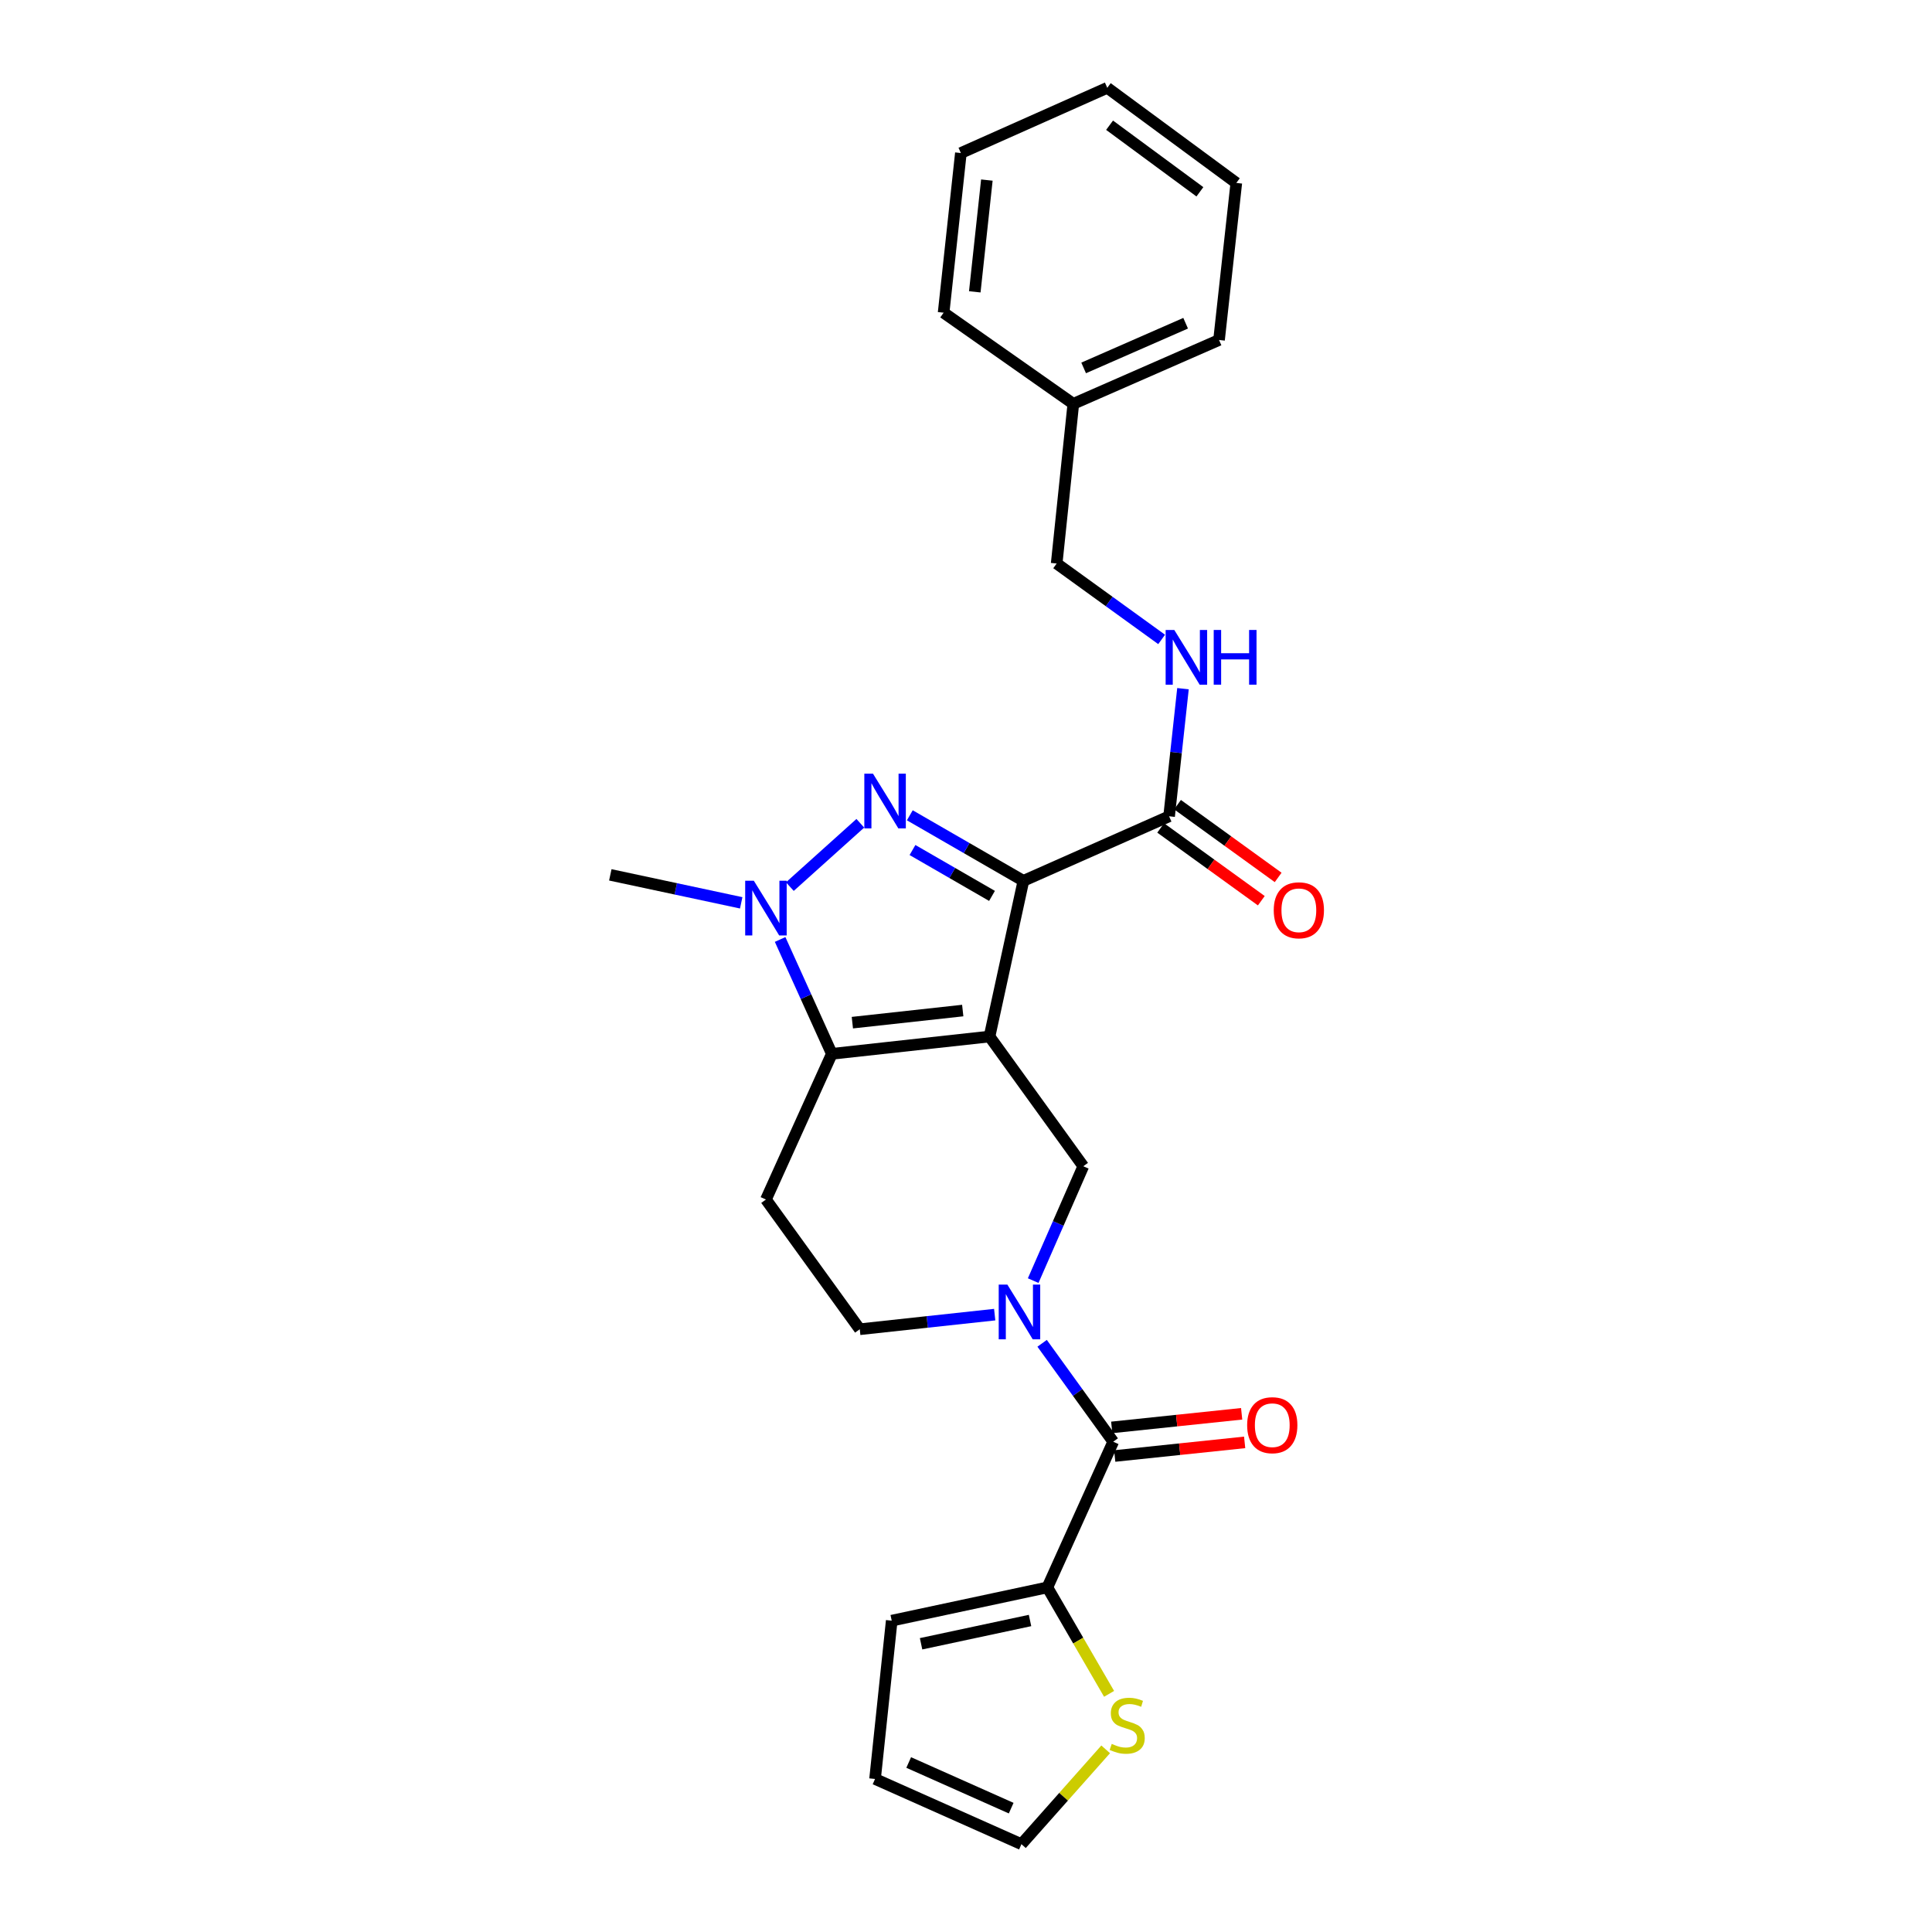 <?xml version='1.0' encoding='iso-8859-1'?>
<svg version='1.1' baseProfile='full'
              xmlns='http://www.w3.org/2000/svg'
                      xmlns:rdkit='http://www.rdkit.org/xml'
                      xmlns:xlink='http://www.w3.org/1999/xlink'
                  xml:space='preserve'
width='1000px' height='1000px' viewBox='0 0 1000 1000'>
<!-- END OF HEADER -->
<rect style='opacity:1.0;fill:#FFFFFF;stroke:none' width='1000' height='1000' x='0' y='0'> </rect>
<path class='bond-0' d='M 512.175,536.507 L 529.713,455.922' style='fill:none;fill-rule:evenodd;stroke:#000000;stroke-width:6px;stroke-linecap:butt;stroke-linejoin:miter;stroke-opacity:1' />
<path class='bond-2' d='M 512.175,536.507 L 430.557,545.458' style='fill:none;fill-rule:evenodd;stroke:#000000;stroke-width:6px;stroke-linecap:butt;stroke-linejoin:miter;stroke-opacity:1' />
<path class='bond-2' d='M 498.31,523.061 L 441.178,529.327' style='fill:none;fill-rule:evenodd;stroke:#000000;stroke-width:6px;stroke-linecap:butt;stroke-linejoin:miter;stroke-opacity:1' />
<path class='bond-5' d='M 512.175,536.507 L 560.707,603.652' style='fill:none;fill-rule:evenodd;stroke:#000000;stroke-width:6px;stroke-linecap:butt;stroke-linejoin:miter;stroke-opacity:1' />
<path class='bond-1' d='M 529.713,455.922 L 500.317,438.959' style='fill:none;fill-rule:evenodd;stroke:#000000;stroke-width:6px;stroke-linecap:butt;stroke-linejoin:miter;stroke-opacity:1' />
<path class='bond-1' d='M 500.317,438.959 L 470.92,421.995' style='fill:none;fill-rule:evenodd;stroke:#0000FF;stroke-width:6px;stroke-linecap:butt;stroke-linejoin:miter;stroke-opacity:1' />
<path class='bond-1' d='M 513.459,463.719 L 492.881,451.845' style='fill:none;fill-rule:evenodd;stroke:#000000;stroke-width:6px;stroke-linecap:butt;stroke-linejoin:miter;stroke-opacity:1' />
<path class='bond-1' d='M 492.881,451.845 L 472.303,439.97' style='fill:none;fill-rule:evenodd;stroke:#0000FF;stroke-width:6px;stroke-linecap:butt;stroke-linejoin:miter;stroke-opacity:1' />
<path class='bond-7' d='M 529.713,455.922 L 605.124,422.515' style='fill:none;fill-rule:evenodd;stroke:#000000;stroke-width:6px;stroke-linecap:butt;stroke-linejoin:miter;stroke-opacity:1' />
<path class='bond-26' d='M 445.3,426.123 L 408.83,458.908' style='fill:none;fill-rule:evenodd;stroke:#0000FF;stroke-width:6px;stroke-linecap:butt;stroke-linejoin:miter;stroke-opacity:1' />
<path class='bond-3' d='M 430.557,545.458 L 417.172,515.863' style='fill:none;fill-rule:evenodd;stroke:#000000;stroke-width:6px;stroke-linecap:butt;stroke-linejoin:miter;stroke-opacity:1' />
<path class='bond-3' d='M 417.172,515.863 L 403.788,486.268' style='fill:none;fill-rule:evenodd;stroke:#0000FF;stroke-width:6px;stroke-linecap:butt;stroke-linejoin:miter;stroke-opacity:1' />
<path class='bond-9' d='M 430.557,545.458 L 396.447,620.868' style='fill:none;fill-rule:evenodd;stroke:#000000;stroke-width:6px;stroke-linecap:butt;stroke-linejoin:miter;stroke-opacity:1' />
<path class='bond-19' d='M 383.648,467.304 L 349.772,460.063' style='fill:none;fill-rule:evenodd;stroke:#0000FF;stroke-width:6px;stroke-linecap:butt;stroke-linejoin:miter;stroke-opacity:1' />
<path class='bond-19' d='M 349.772,460.063 L 315.896,452.823' style='fill:none;fill-rule:evenodd;stroke:#000000;stroke-width:6px;stroke-linecap:butt;stroke-linejoin:miter;stroke-opacity:1' />
<path class='bond-4' d='M 534.777,662.844 L 547.742,633.248' style='fill:none;fill-rule:evenodd;stroke:#0000FF;stroke-width:6px;stroke-linecap:butt;stroke-linejoin:miter;stroke-opacity:1' />
<path class='bond-4' d='M 547.742,633.248 L 560.707,603.652' style='fill:none;fill-rule:evenodd;stroke:#000000;stroke-width:6px;stroke-linecap:butt;stroke-linejoin:miter;stroke-opacity:1' />
<path class='bond-6' d='M 539.401,695.294 L 557.803,720.759' style='fill:none;fill-rule:evenodd;stroke:#0000FF;stroke-width:6px;stroke-linecap:butt;stroke-linejoin:miter;stroke-opacity:1' />
<path class='bond-6' d='M 557.803,720.759 L 576.204,746.225' style='fill:none;fill-rule:evenodd;stroke:#000000;stroke-width:6px;stroke-linecap:butt;stroke-linejoin:miter;stroke-opacity:1' />
<path class='bond-11' d='M 514.853,680.451 L 479.933,684.232' style='fill:none;fill-rule:evenodd;stroke:#0000FF;stroke-width:6px;stroke-linecap:butt;stroke-linejoin:miter;stroke-opacity:1' />
<path class='bond-11' d='M 479.933,684.232 L 445.013,688.014' style='fill:none;fill-rule:evenodd;stroke:#000000;stroke-width:6px;stroke-linecap:butt;stroke-linejoin:miter;stroke-opacity:1' />
<path class='bond-8' d='M 576.204,746.225 L 542.119,821.635' style='fill:none;fill-rule:evenodd;stroke:#000000;stroke-width:6px;stroke-linecap:butt;stroke-linejoin:miter;stroke-opacity:1' />
<path class='bond-13' d='M 576.98,753.623 L 610.605,750.098' style='fill:none;fill-rule:evenodd;stroke:#000000;stroke-width:6px;stroke-linecap:butt;stroke-linejoin:miter;stroke-opacity:1' />
<path class='bond-13' d='M 610.605,750.098 L 644.231,746.573' style='fill:none;fill-rule:evenodd;stroke:#FF0000;stroke-width:6px;stroke-linecap:butt;stroke-linejoin:miter;stroke-opacity:1' />
<path class='bond-13' d='M 575.429,738.826 L 609.054,735.302' style='fill:none;fill-rule:evenodd;stroke:#000000;stroke-width:6px;stroke-linecap:butt;stroke-linejoin:miter;stroke-opacity:1' />
<path class='bond-13' d='M 609.054,735.302 L 642.68,731.777' style='fill:none;fill-rule:evenodd;stroke:#FF0000;stroke-width:6px;stroke-linecap:butt;stroke-linejoin:miter;stroke-opacity:1' />
<path class='bond-12' d='M 605.124,422.515 L 608.717,389.486' style='fill:none;fill-rule:evenodd;stroke:#000000;stroke-width:6px;stroke-linecap:butt;stroke-linejoin:miter;stroke-opacity:1' />
<path class='bond-12' d='M 608.717,389.486 L 612.309,356.457' style='fill:none;fill-rule:evenodd;stroke:#0000FF;stroke-width:6px;stroke-linecap:butt;stroke-linejoin:miter;stroke-opacity:1' />
<path class='bond-16' d='M 600.765,428.543 L 626.81,447.376' style='fill:none;fill-rule:evenodd;stroke:#000000;stroke-width:6px;stroke-linecap:butt;stroke-linejoin:miter;stroke-opacity:1' />
<path class='bond-16' d='M 626.81,447.376 L 652.855,466.21' style='fill:none;fill-rule:evenodd;stroke:#FF0000;stroke-width:6px;stroke-linecap:butt;stroke-linejoin:miter;stroke-opacity:1' />
<path class='bond-16' d='M 609.483,416.487 L 635.527,435.321' style='fill:none;fill-rule:evenodd;stroke:#000000;stroke-width:6px;stroke-linecap:butt;stroke-linejoin:miter;stroke-opacity:1' />
<path class='bond-16' d='M 635.527,435.321 L 661.572,454.154' style='fill:none;fill-rule:evenodd;stroke:#FF0000;stroke-width:6px;stroke-linecap:butt;stroke-linejoin:miter;stroke-opacity:1' />
<path class='bond-10' d='M 542.119,821.635 L 558.088,849.184' style='fill:none;fill-rule:evenodd;stroke:#000000;stroke-width:6px;stroke-linecap:butt;stroke-linejoin:miter;stroke-opacity:1' />
<path class='bond-10' d='M 558.088,849.184 L 574.058,876.733' style='fill:none;fill-rule:evenodd;stroke:#CCCC00;stroke-width:6px;stroke-linecap:butt;stroke-linejoin:miter;stroke-opacity:1' />
<path class='bond-14' d='M 542.119,821.635 L 461.551,838.851' style='fill:none;fill-rule:evenodd;stroke:#000000;stroke-width:6px;stroke-linecap:butt;stroke-linejoin:miter;stroke-opacity:1' />
<path class='bond-14' d='M 533.143,838.766 L 476.745,850.817' style='fill:none;fill-rule:evenodd;stroke:#000000;stroke-width:6px;stroke-linecap:butt;stroke-linejoin:miter;stroke-opacity:1' />
<path class='bond-27' d='M 396.447,620.868 L 445.013,688.014' style='fill:none;fill-rule:evenodd;stroke:#000000;stroke-width:6px;stroke-linecap:butt;stroke-linejoin:miter;stroke-opacity:1' />
<path class='bond-15' d='M 572.295,905.457 L 550.496,930.001' style='fill:none;fill-rule:evenodd;stroke:#CCCC00;stroke-width:6px;stroke-linecap:butt;stroke-linejoin:miter;stroke-opacity:1' />
<path class='bond-15' d='M 550.496,930.001 L 528.697,954.545' style='fill:none;fill-rule:evenodd;stroke:#000000;stroke-width:6px;stroke-linecap:butt;stroke-linejoin:miter;stroke-opacity:1' />
<path class='bond-18' d='M 601.263,330.965 L 574.096,311.322' style='fill:none;fill-rule:evenodd;stroke:#0000FF;stroke-width:6px;stroke-linecap:butt;stroke-linejoin:miter;stroke-opacity:1' />
<path class='bond-18' d='M 574.096,311.322 L 546.929,291.679' style='fill:none;fill-rule:evenodd;stroke:#000000;stroke-width:6px;stroke-linecap:butt;stroke-linejoin:miter;stroke-opacity:1' />
<path class='bond-17' d='M 461.551,838.851 L 452.923,920.791' style='fill:none;fill-rule:evenodd;stroke:#000000;stroke-width:6px;stroke-linecap:butt;stroke-linejoin:miter;stroke-opacity:1' />
<path class='bond-28' d='M 528.697,954.545 L 452.923,920.791' style='fill:none;fill-rule:evenodd;stroke:#000000;stroke-width:6px;stroke-linecap:butt;stroke-linejoin:miter;stroke-opacity:1' />
<path class='bond-28' d='M 523.384,935.893 L 470.342,912.264' style='fill:none;fill-rule:evenodd;stroke:#000000;stroke-width:6px;stroke-linecap:butt;stroke-linejoin:miter;stroke-opacity:1' />
<path class='bond-20' d='M 546.929,291.679 L 555.55,209.02' style='fill:none;fill-rule:evenodd;stroke:#000000;stroke-width:6px;stroke-linecap:butt;stroke-linejoin:miter;stroke-opacity:1' />
<path class='bond-21' d='M 555.55,209.02 L 630.969,175.968' style='fill:none;fill-rule:evenodd;stroke:#000000;stroke-width:6px;stroke-linecap:butt;stroke-linejoin:miter;stroke-opacity:1' />
<path class='bond-21' d='M 560.891,190.436 L 613.684,167.3' style='fill:none;fill-rule:evenodd;stroke:#000000;stroke-width:6px;stroke-linecap:butt;stroke-linejoin:miter;stroke-opacity:1' />
<path class='bond-22' d='M 555.55,209.02 L 488.413,161.851' style='fill:none;fill-rule:evenodd;stroke:#000000;stroke-width:6px;stroke-linecap:butt;stroke-linejoin:miter;stroke-opacity:1' />
<path class='bond-24' d='M 630.969,175.968 L 639.911,94.689' style='fill:none;fill-rule:evenodd;stroke:#000000;stroke-width:6px;stroke-linecap:butt;stroke-linejoin:miter;stroke-opacity:1' />
<path class='bond-23' d='M 488.413,161.851 L 497.347,79.209' style='fill:none;fill-rule:evenodd;stroke:#000000;stroke-width:6px;stroke-linecap:butt;stroke-linejoin:miter;stroke-opacity:1' />
<path class='bond-23' d='M 504.544,151.054 L 510.798,93.204' style='fill:none;fill-rule:evenodd;stroke:#000000;stroke-width:6px;stroke-linecap:butt;stroke-linejoin:miter;stroke-opacity:1' />
<path class='bond-25' d='M 497.347,79.209 L 573.121,45.455' style='fill:none;fill-rule:evenodd;stroke:#000000;stroke-width:6px;stroke-linecap:butt;stroke-linejoin:miter;stroke-opacity:1' />
<path class='bond-29' d='M 639.911,94.689 L 573.121,45.455' style='fill:none;fill-rule:evenodd;stroke:#000000;stroke-width:6px;stroke-linecap:butt;stroke-linejoin:miter;stroke-opacity:1' />
<path class='bond-29' d='M 621.065,99.279 L 574.312,64.815' style='fill:none;fill-rule:evenodd;stroke:#000000;stroke-width:6px;stroke-linecap:butt;stroke-linejoin:miter;stroke-opacity:1' />
<path  class='atom-2' d='M 451.853 400.445
L 461.133 415.445
Q 462.053 416.925, 463.533 419.605
Q 465.013 422.285, 465.093 422.445
L 465.093 400.445
L 468.853 400.445
L 468.853 428.765
L 464.973 428.765
L 455.013 412.365
Q 453.853 410.445, 452.613 408.245
Q 451.413 406.045, 451.053 405.365
L 451.053 428.765
L 447.373 428.765
L 447.373 400.445
L 451.853 400.445
' fill='#0000FF'/>
<path  class='atom-4' d='M 390.187 455.879
L 399.467 470.879
Q 400.387 472.359, 401.867 475.039
Q 403.347 477.719, 403.427 477.879
L 403.427 455.879
L 407.187 455.879
L 407.187 484.199
L 403.307 484.199
L 393.347 467.799
Q 392.187 465.879, 390.947 463.679
Q 389.747 461.479, 389.387 460.799
L 389.387 484.199
L 385.707 484.199
L 385.707 455.879
L 390.187 455.879
' fill='#0000FF'/>
<path  class='atom-5' d='M 521.412 664.903
L 530.692 679.903
Q 531.612 681.383, 533.092 684.063
Q 534.572 686.743, 534.652 686.903
L 534.652 664.903
L 538.412 664.903
L 538.412 693.223
L 534.532 693.223
L 524.572 676.823
Q 523.412 674.903, 522.172 672.703
Q 520.972 670.503, 520.612 669.823
L 520.612 693.223
L 516.932 693.223
L 516.932 664.903
L 521.412 664.903
' fill='#0000FF'/>
<path  class='atom-11' d='M 575.436 902.633
Q 575.756 902.753, 577.076 903.313
Q 578.396 903.873, 579.836 904.233
Q 581.316 904.553, 582.756 904.553
Q 585.436 904.553, 586.996 903.273
Q 588.556 901.953, 588.556 899.673
Q 588.556 898.113, 587.756 897.153
Q 586.996 896.193, 585.796 895.673
Q 584.596 895.153, 582.596 894.553
Q 580.076 893.793, 578.556 893.073
Q 577.076 892.353, 575.996 890.833
Q 574.956 889.313, 574.956 886.753
Q 574.956 883.193, 577.356 880.993
Q 579.796 878.793, 584.596 878.793
Q 587.876 878.793, 591.596 880.353
L 590.676 883.433
Q 587.276 882.033, 584.716 882.033
Q 581.956 882.033, 580.436 883.193
Q 578.916 884.313, 578.956 886.273
Q 578.956 887.793, 579.716 888.713
Q 580.516 889.633, 581.636 890.153
Q 582.796 890.673, 584.716 891.273
Q 587.276 892.073, 588.796 892.873
Q 590.316 893.673, 591.396 895.313
Q 592.516 896.913, 592.516 899.673
Q 592.516 903.593, 589.876 905.713
Q 587.276 907.793, 582.916 907.793
Q 580.396 907.793, 578.476 907.233
Q 576.596 906.713, 574.356 905.793
L 575.436 902.633
' fill='#CCCC00'/>
<path  class='atom-13' d='M 607.815 326.068
L 617.095 341.068
Q 618.015 342.548, 619.495 345.228
Q 620.975 347.908, 621.055 348.068
L 621.055 326.068
L 624.815 326.068
L 624.815 354.388
L 620.935 354.388
L 610.975 337.988
Q 609.815 336.068, 608.575 333.868
Q 607.375 331.668, 607.015 330.988
L 607.015 354.388
L 603.335 354.388
L 603.335 326.068
L 607.815 326.068
' fill='#0000FF'/>
<path  class='atom-13' d='M 628.215 326.068
L 632.055 326.068
L 632.055 338.108
L 646.535 338.108
L 646.535 326.068
L 650.375 326.068
L 650.375 354.388
L 646.535 354.388
L 646.535 341.308
L 632.055 341.308
L 632.055 354.388
L 628.215 354.388
L 628.215 326.068
' fill='#0000FF'/>
<path  class='atom-14' d='M 645.524 737.676
Q 645.524 730.876, 648.884 727.076
Q 652.244 723.276, 658.524 723.276
Q 664.804 723.276, 668.164 727.076
Q 671.524 730.876, 671.524 737.676
Q 671.524 744.556, 668.124 748.476
Q 664.724 752.356, 658.524 752.356
Q 652.284 752.356, 648.884 748.476
Q 645.524 744.596, 645.524 737.676
M 658.524 749.156
Q 662.844 749.156, 665.164 746.276
Q 667.524 743.356, 667.524 737.676
Q 667.524 732.116, 665.164 729.316
Q 662.844 726.476, 658.524 726.476
Q 654.204 726.476, 651.844 729.276
Q 649.524 732.076, 649.524 737.676
Q 649.524 743.396, 651.844 746.276
Q 654.204 749.156, 658.524 749.156
' fill='#FF0000'/>
<path  class='atom-17' d='M 659.286 471.161
Q 659.286 464.361, 662.646 460.561
Q 666.006 456.761, 672.286 456.761
Q 678.566 456.761, 681.926 460.561
Q 685.286 464.361, 685.286 471.161
Q 685.286 478.041, 681.886 481.961
Q 678.486 485.841, 672.286 485.841
Q 666.046 485.841, 662.646 481.961
Q 659.286 478.081, 659.286 471.161
M 672.286 482.641
Q 676.606 482.641, 678.926 479.761
Q 681.286 476.841, 681.286 471.161
Q 681.286 465.601, 678.926 462.801
Q 676.606 459.961, 672.286 459.961
Q 667.966 459.961, 665.606 462.761
Q 663.286 465.561, 663.286 471.161
Q 663.286 476.881, 665.606 479.761
Q 667.966 482.641, 672.286 482.641
' fill='#FF0000'/>
</svg>

